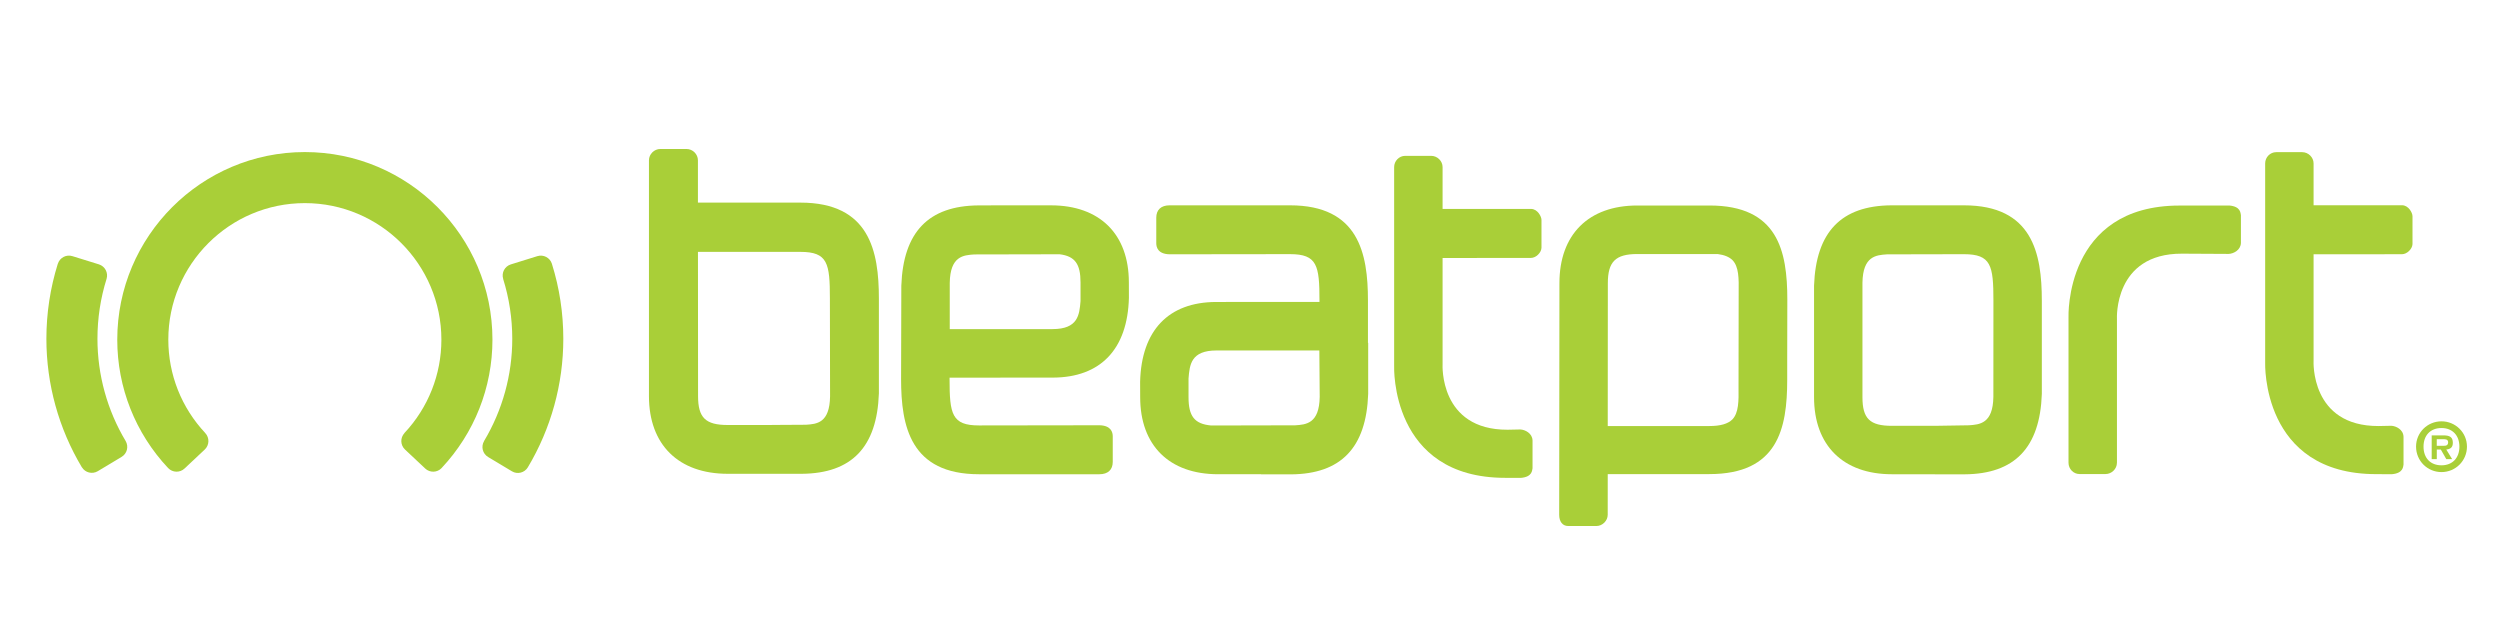 <?xml version="1.0" encoding="utf-8"?>
<!-- Generator: Adobe Illustrator 16.0.0, SVG Export Plug-In . SVG Version: 6.00 Build 0)  -->
<!DOCTYPE svg PUBLIC "-//W3C//DTD SVG 1.1//EN" "http://www.w3.org/Graphics/SVG/1.1/DTD/svg11.dtd">
<svg version="1.1" id="Layer_1" xmlns="http://www.w3.org/2000/svg" xmlns:xlink="http://www.w3.org/1999/xlink" x="0px" y="0px"
	 width="200px" height="50px" viewBox="0 0 200 50" enable-background="new 0 0 200 50" xml:space="preserve">
<g>
	<path fill="#A9CF38" d="M190.284,34.083c0.108-0.002,0.771-0.021,1.016-0.021h0.005c0.385,0.017,0.961,0.305,0.977,0.879v2.225
		c-0.04,0.146,0.006,0.691-0.938,0.771c-0.653,0-1.228-0.006-1.239-0.006c-9.222,0.006-8.892-8.927-8.892-8.927V13.073
		c0-0.49,0.394-0.9,0.88-0.9h2.084c0.486,0,0.909,0.41,0.909,0.898v3.348h7.074c0.521,0,0.84,0.607,0.84,0.876v2.238
		c-0.019,0.393-0.448,0.804-0.843,0.804c-0.221,0-5.834,0.006-7.071,0.006v8.52C185.085,28.865,184.805,34.1,190.284,34.083"/>
	<path fill="#A9CF38" d="M169.354,37.025c0,0.488-0.424,0.898-0.91,0.898h-2.084c-0.485,0-0.879-0.41-0.879-0.9V25.371
		c0,0-0.33-8.932,8.893-8.927c0.012,0,3.309-0.004,3.962-0.004c0.942,0.079,0.897,0.624,0.938,0.77v2.224
		c-0.018,0.574-0.592,0.863-0.978,0.879h-0.004c-0.246,0-3.629-0.019-3.737-0.02c-5.48-0.016-5.199,5.217-5.199,5.217v11.516
		H169.354z"/>
	<path fill="#A9CF38" d="M120.604,34.378c0.111-0.002,0.771-0.021,1.017-0.021h0.005c0.385,0.017,0.96,0.306,0.977,0.879v2.225
		c-0.041,0.146,0.006,0.691-0.938,0.77c-0.652,0-1.227-0.004-1.239-0.004c-9.222,0.006-8.894-8.927-8.894-8.927V13.367
		c0-0.489,0.396-0.899,0.882-0.899h2.084c0.485,0,0.909,0.41,0.909,0.898v3.348h7.076c0.517,0,0.836,0.607,0.836,0.875v2.239
		c-0.018,0.393-0.445,0.805-0.84,0.805c-0.223,0-5.834,0.007-7.072,0.007v8.521C115.406,29.161,115.125,34.395,120.604,34.378"/>
	<path fill="#A9CF38" d="M77.945,20.355l6.823-0.014c1.232,0.152,1.674,0.783,1.674,2.25v1.493c-0.09,1.105-0.193,2.244-2.244,2.244
		H75.98v-3.697C76.012,20.479,77.083,20.413,77.945,20.355 M87.964,34.021c-0.035-0.002-9.645,0.014-9.645,0.014
		c-2.176,0-2.354-0.906-2.354-3.707v-0.115c1.266-0.001,5.104-0.005,8.277-0.005c3.807-0.015,5.964-2.274,6.071-6.376l-0.004-1.242
		c0-3.858-2.326-6.163-6.231-6.163h-4.047l-1.755,0.005c-3.998,0.031-6.018,2.132-6.17,6.428l-0.019,7.467
		c0,3.764,0.739,7.612,6.232,7.612h9.638c0.678,0,1.063-0.358,1.063-0.988v-2.047C89.021,34.583,88.884,34.042,87.964,34.021"/>
	<path fill="#A9CF38" d="M157.506,34.023l-2.725,0.043h-3.428c-1.768,0-2.357-0.576-2.357-2.293v-9.147
		c0.031-2.152,1.102-2.219,1.965-2.278l6.154-0.013c2.173,0,2.359,0.902,2.359,3.702l-0.004,7.71
		C159.439,33.898,158.368,33.965,157.506,34.023 M163.346,24.043c0-3.769-0.742-7.617-6.232-7.617h-5.821
		c-3.995,0.032-6.017,2.132-6.169,6.428v8.921c0,3.861,2.329,6.164,6.232,6.164h3.431v0.006h2.39
		c3.997-0.029,6.018-2.133,6.17-6.428V24.043L163.346,24.043z"/>
	<path fill="#A9CF38" d="M64.472,33.98l-2.725,0.016V34h-3.529c-1.776,0-2.373-0.581-2.373-2.313l-0.008-11.537h8.194
		c2.19,0,2.361,0.911,2.361,3.733l0.014,7.821C66.374,33.857,65.335,33.923,64.472,33.98 M70.311,23.89
		c0-3.8-0.744-7.681-6.281-7.681h-8.196v-3.384c0-0.491-0.417-0.906-0.91-0.906h-2.098c-0.493,0-0.91,0.415-0.91,0.908v18.862
		c0,3.894,2.37,6.215,6.301,6.215h4.076h1.848c3.997-0.031,6.017-2.133,6.17-6.428v-2.809v-0.005V23.89z"/>
	<path fill="#A9CF38" d="M103.611,34.025l-6.712,0.015c-1.343-0.119-1.817-0.744-1.817-2.267v-1.492
		c0.088-1.105,0.191-2.244,2.242-2.244h8.224l0.028,3.712C105.545,33.902,104.475,33.968,103.611,34.025 M109.436,27.432V24.04
		c0-3.764-0.74-7.614-6.232-7.614h-9.638c-0.68,0-1.064,0.359-1.064,0.989v2.046c0,0.321,0.138,0.863,1.058,0.882
		c0.035,0.004,9.644-0.012,9.644-0.012c2.175,0,2.354,0.908,2.354,3.707v0.115c-1.268,0.001-5.104,0.005-8.277,0.005
		c-3.807,0.015-5.965,2.275-6.072,6.377l0.005,1.242c0,3.856,2.326,6.162,6.23,6.162h3.438l0.01,0.01h2.391
		c3.996-0.029,6.018-2.131,6.171-6.428v-4.09H109.436z"/>
	<path fill="#A9CF38" d="M138.585,33.559c-0.354,0.351-0.955,0.524-1.842,0.524h-8.124l0.008-11.431
		c0-1.715,0.615-2.329,2.354-2.329h6.434c0.533,0.07,0.922,0.231,1.182,0.486c0.516,0.531,0.512,1.478,0.496,2.58
		c0,0.06-0.011,7.419-0.011,7.589C139.098,32.079,139.1,33.027,138.585,33.559 M142.986,23.976c0-3.913-0.756-7.536-6.231-7.536
		h-5.772c-3.901,0-6.229,2.325-6.229,6.212l-0.019,18.528c0,0.559,0.275,0.901,0.72,0.901h2.262c0.479,0,0.9-0.422,0.9-0.897
		l0.002-3.256h8.126c5.477,0,6.232-3.625,6.232-7.537v-1.682L142.986,23.976z"/>
	<path fill="#A9CF38" d="M39.396,27.173c0-8.276-6.732-15.008-15.007-15.008c-8.275,0-15.008,6.732-15.008,15.008
		c0,3.829,1.444,7.476,4.068,10.271v-0.002c0.353,0.373,0.939,0.393,1.314,0.039l1.618-1.521c0.372-0.351,0.391-0.937,0.042-1.312
		l0.001-0.002c-1.908-2.033-2.959-4.688-2.959-7.474c0-6.022,4.899-10.923,10.923-10.923c6.023,0,10.923,4.901,10.923,10.923
		c0,2.784-1.051,5.44-2.961,7.474l0.004,0.004c-0.348,0.375-0.329,0.959,0.044,1.31l1.618,1.521
		c0.374,0.354,0.962,0.334,1.314-0.039l-0.001-0.002C37.953,34.646,39.396,31,39.396,27.173"/>
	<path fill="#A9CF38" d="M45.065,27.102c0-2.044-0.306-4.062-0.913-5.998h0.001c-0.001-0.001-0.002-0.003-0.002-0.005
		c-0.001-0.002-0.001-0.003-0.002-0.006c-0.157-0.482-0.673-0.752-1.16-0.601l-2.122,0.66c-0.49,0.151-0.764,0.671-0.612,1.162
		l-0.003,0.002c0.482,1.542,0.729,3.153,0.729,4.788c0,2.885-0.781,5.713-2.259,8.184l0.003,0.002
		c-0.26,0.439-0.117,1.008,0.323,1.271l1.905,1.143c0.44,0.266,1.009,0.121,1.274-0.319C44.084,34.279,45.065,30.725,45.065,27.102"
		/>
	<path fill="#A9CF38" d="M10.054,35.285c-1.478-2.469-2.258-5.299-2.258-8.184c0-1.635,0.246-3.244,0.728-4.787h0.001v-0.001v-0.001
		c0.15-0.49-0.123-1.009-0.612-1.163L5.79,20.491c-0.486-0.151-1.004,0.119-1.16,0.604l-0.003-0.001
		c-0.606,1.939-0.916,3.96-0.916,6.009c0,3.621,0.982,7.178,2.837,10.279l0.003-0.002c0.265,0.436,0.833,0.578,1.272,0.314
		l1.904-1.143C10.167,36.29,10.309,35.727,10.054,35.285L10.054,35.285z"/>
	<path fill="#A9CF38" d="M195.32,33.706c-1.131,0-2.036,0.903-2.036,2.022c0,1.135,0.905,2.039,2.036,2.039
		c1.123,0,2.037-0.904,2.037-2.039C197.357,34.609,196.443,33.706,195.32,33.706 M195.32,37.225c-0.885,0-1.438-0.582-1.438-1.494
		c0-0.904,0.554-1.489,1.438-1.489c0.869,0,1.433,0.585,1.433,1.489C196.753,36.643,196.189,37.225,195.32,37.225"/>
	<path fill="#A9CF38" d="M195.473,34.83h-0.938v1.9h0.409v-0.769h0.32l0.438,0.769h0.468l-0.468-0.769
		c0.339-0.03,0.525-0.176,0.525-0.536C196.227,34.969,195.982,34.83,195.473,34.83 M195.48,35.664h-0.539v-0.53h0.438
		c0.191,0,0.471-0.021,0.471,0.242C195.85,35.618,195.7,35.67,195.48,35.664"/>
</g>
</svg>
